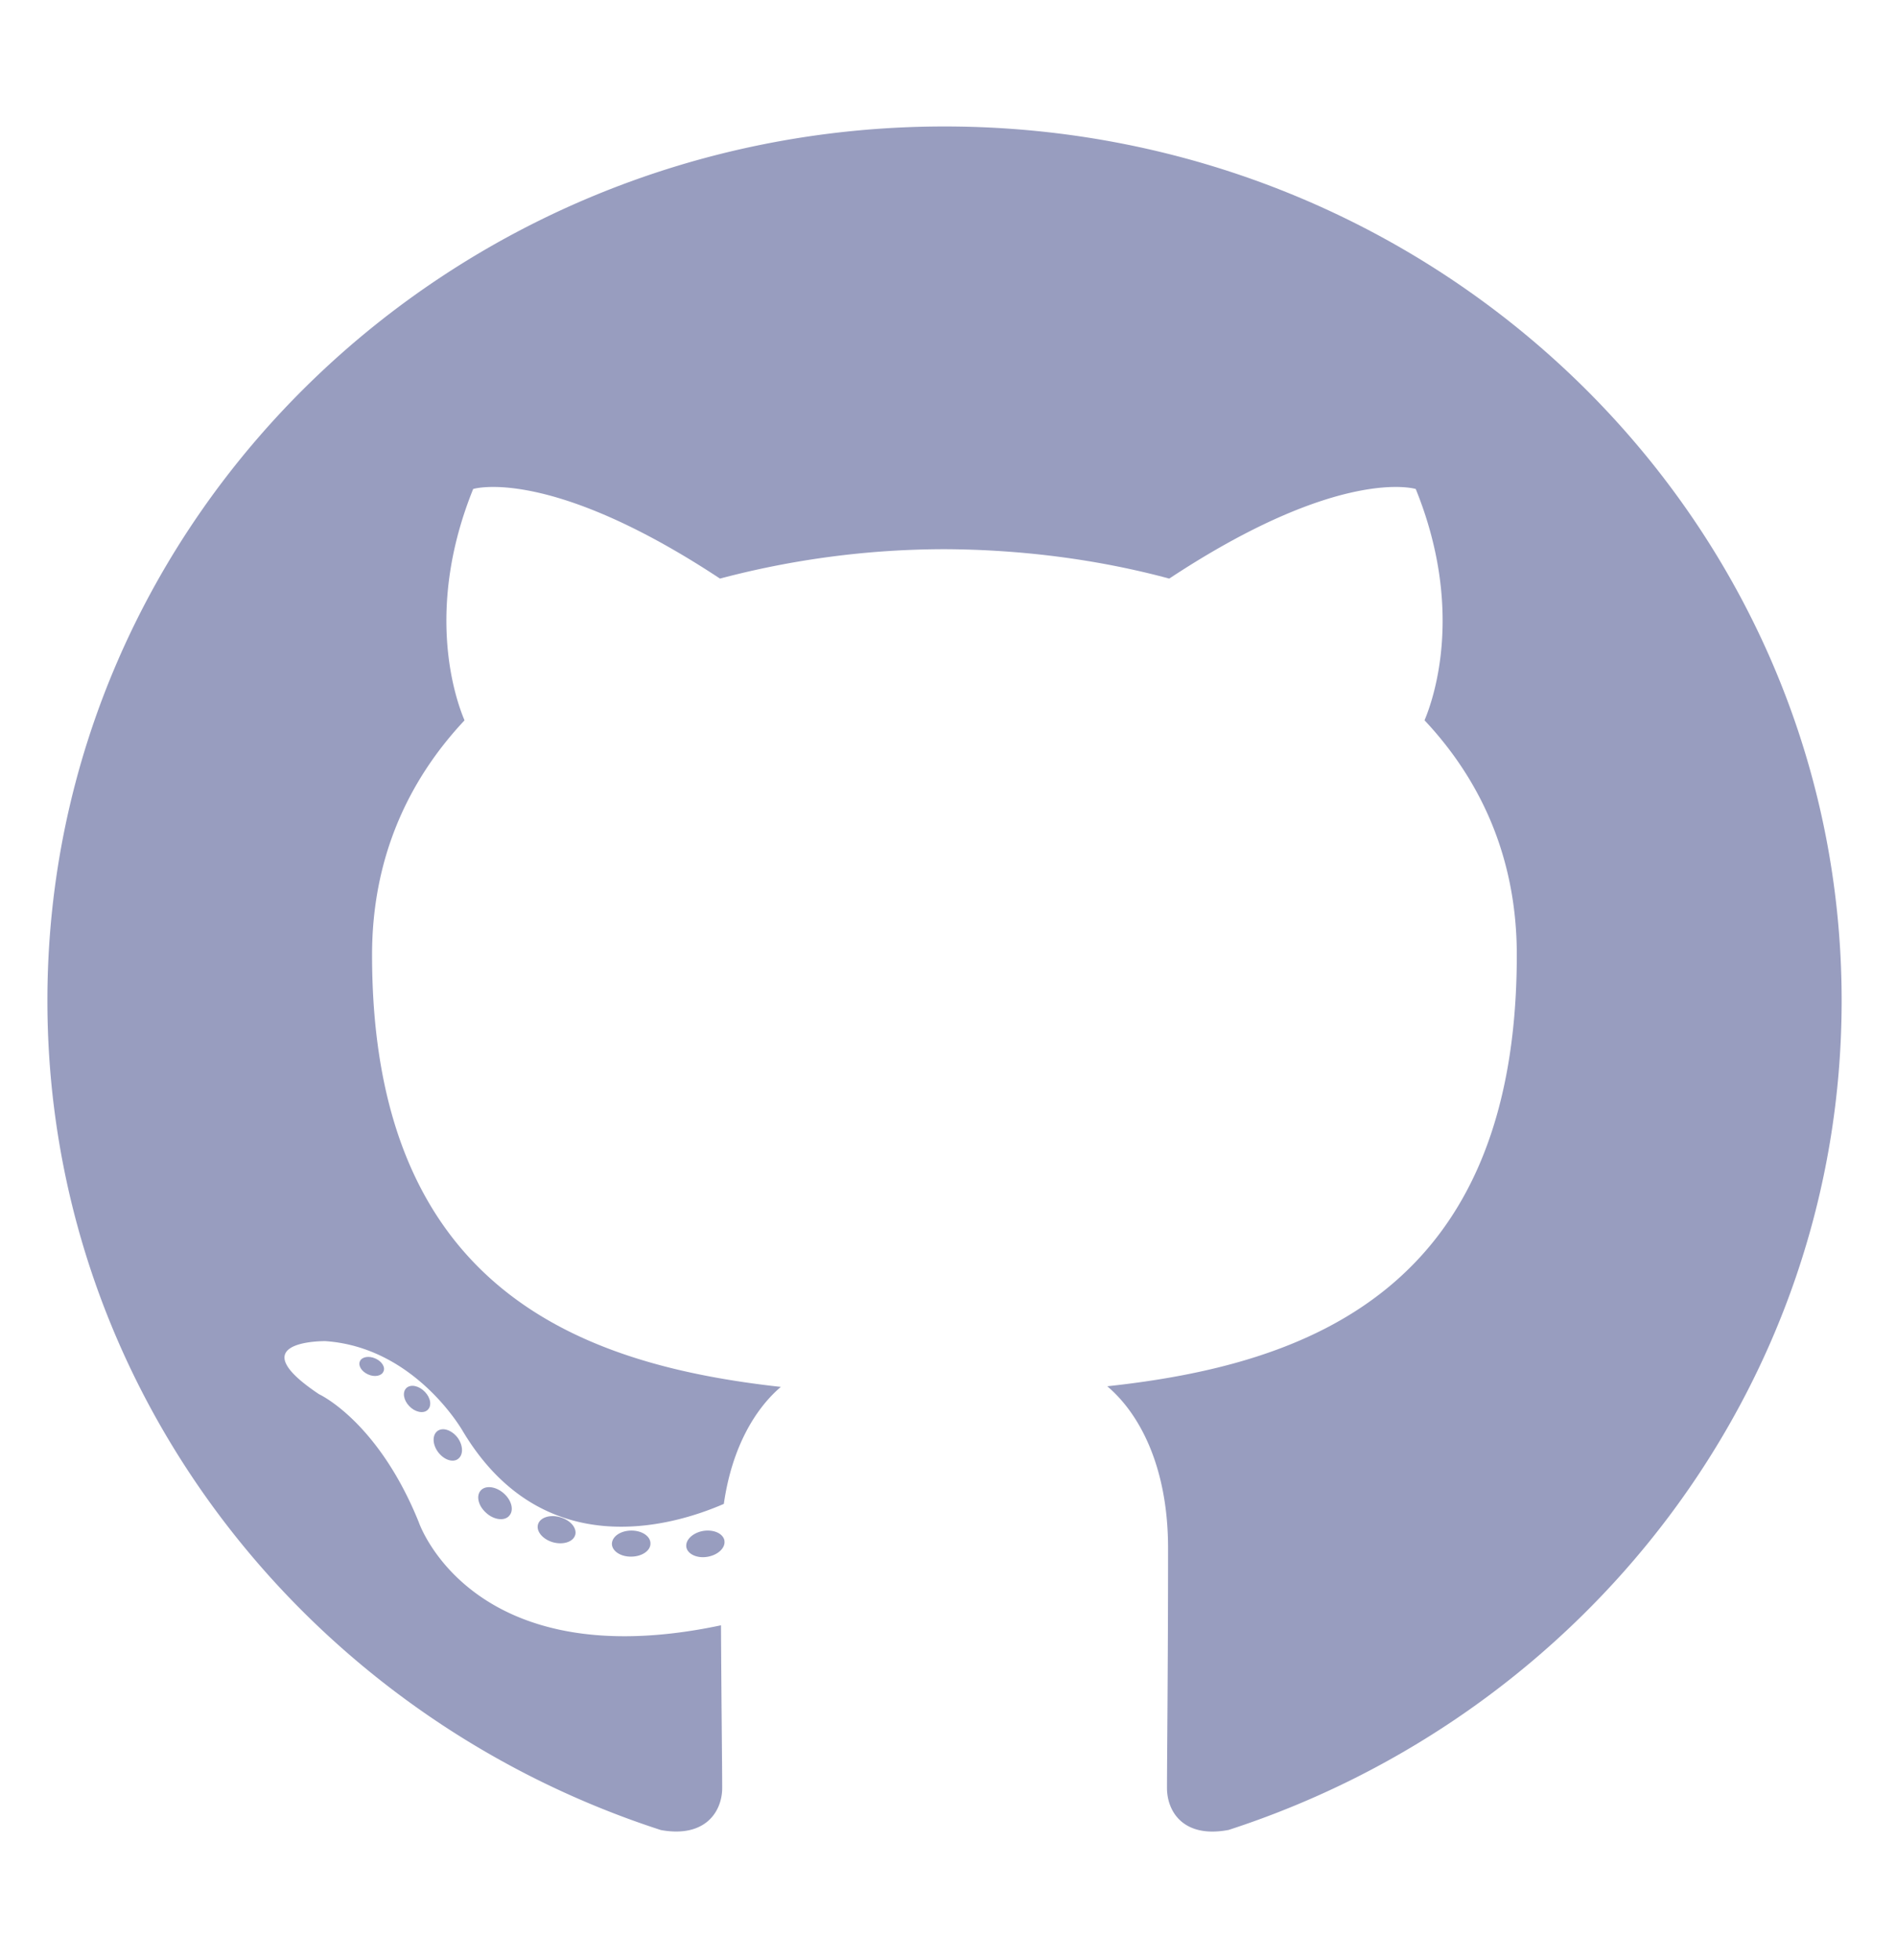 <svg xmlns="http://www.w3.org/2000/svg" width="30" height="31" fill="none"><g fill="#989DBF" clip-path="url(#a)"><path d="M14.945 2C7.106 2 .75 8.189.75 15.824c0 6.108 4.067 11.29 9.707 13.117.71.128.97-.3.97-.665 0-.33-.013-1.418-.019-2.573-3.95.836-4.782-1.631-4.782-1.631-.646-1.598-1.577-2.023-1.577-2.023-1.287-.858.098-.84.098-.84 1.425.097 2.176 1.424 2.176 1.424 1.266 2.113 3.32 1.502 4.13 1.15.128-.894.496-1.504.902-1.85-3.153-.349-6.468-1.534-6.468-6.831 0-1.51.555-2.743 1.463-3.71-.148-.349-.633-1.755.137-3.659 0 0 1.192-.372 3.905 1.417a13.94 13.94 0 0 1 3.553-.465c1.206.005 2.421.159 3.556.465 2.71-1.789 3.9-1.417 3.9-1.417.772 1.904.286 3.31.139 3.658.91.968 1.46 2.202 1.46 3.71 0 5.31-3.32 6.48-6.48 6.822.508.429.962 1.27.962 2.56 0 1.85-.017 3.338-.017 3.793 0 .368.256.8.976.663 5.637-1.83 9.699-7.01 9.699-13.115C29.14 8.189 22.784 2 14.945 2Z"/><path d="M6.066 21.692c-.03.069-.142.09-.243.043-.103-.046-.16-.14-.128-.208.031-.07.142-.09.245-.043.103.045.162.14.126.208Zm.698.607c-.067.061-.2.033-.29-.064-.092-.096-.11-.225-.041-.287.07-.061.198-.033.291.064.093.097.111.225.04.287Zm.48.776c-.088.06-.23.004-.318-.119-.087-.123-.087-.27.002-.33.088-.058.228-.005.318.117.086.125.086.272-.003.332Zm.81.9c-.078.083-.244.06-.365-.053-.124-.112-.159-.27-.08-.354.078-.083.244-.06.367.053.123.111.16.27.078.353Zm1.046.303c-.034.108-.193.157-.354.111-.16-.047-.266-.174-.233-.283.033-.11.193-.16.355-.111.16.047.266.173.233.283Zm1.192.129c.004.114-.132.208-.301.21-.17.004-.307-.088-.309-.2 0-.116.133-.21.303-.212.169-.003.307.088.307.202Zm1.17-.044c.02.111-.096.226-.264.256-.165.03-.317-.04-.338-.15-.02-.114.099-.228.263-.258.168-.028.318.039.34.152"/></g><defs><clipPath id="a"><path fill="#fff" d="M.75 2h28.5v27H.75z"/></clipPath></defs></svg>